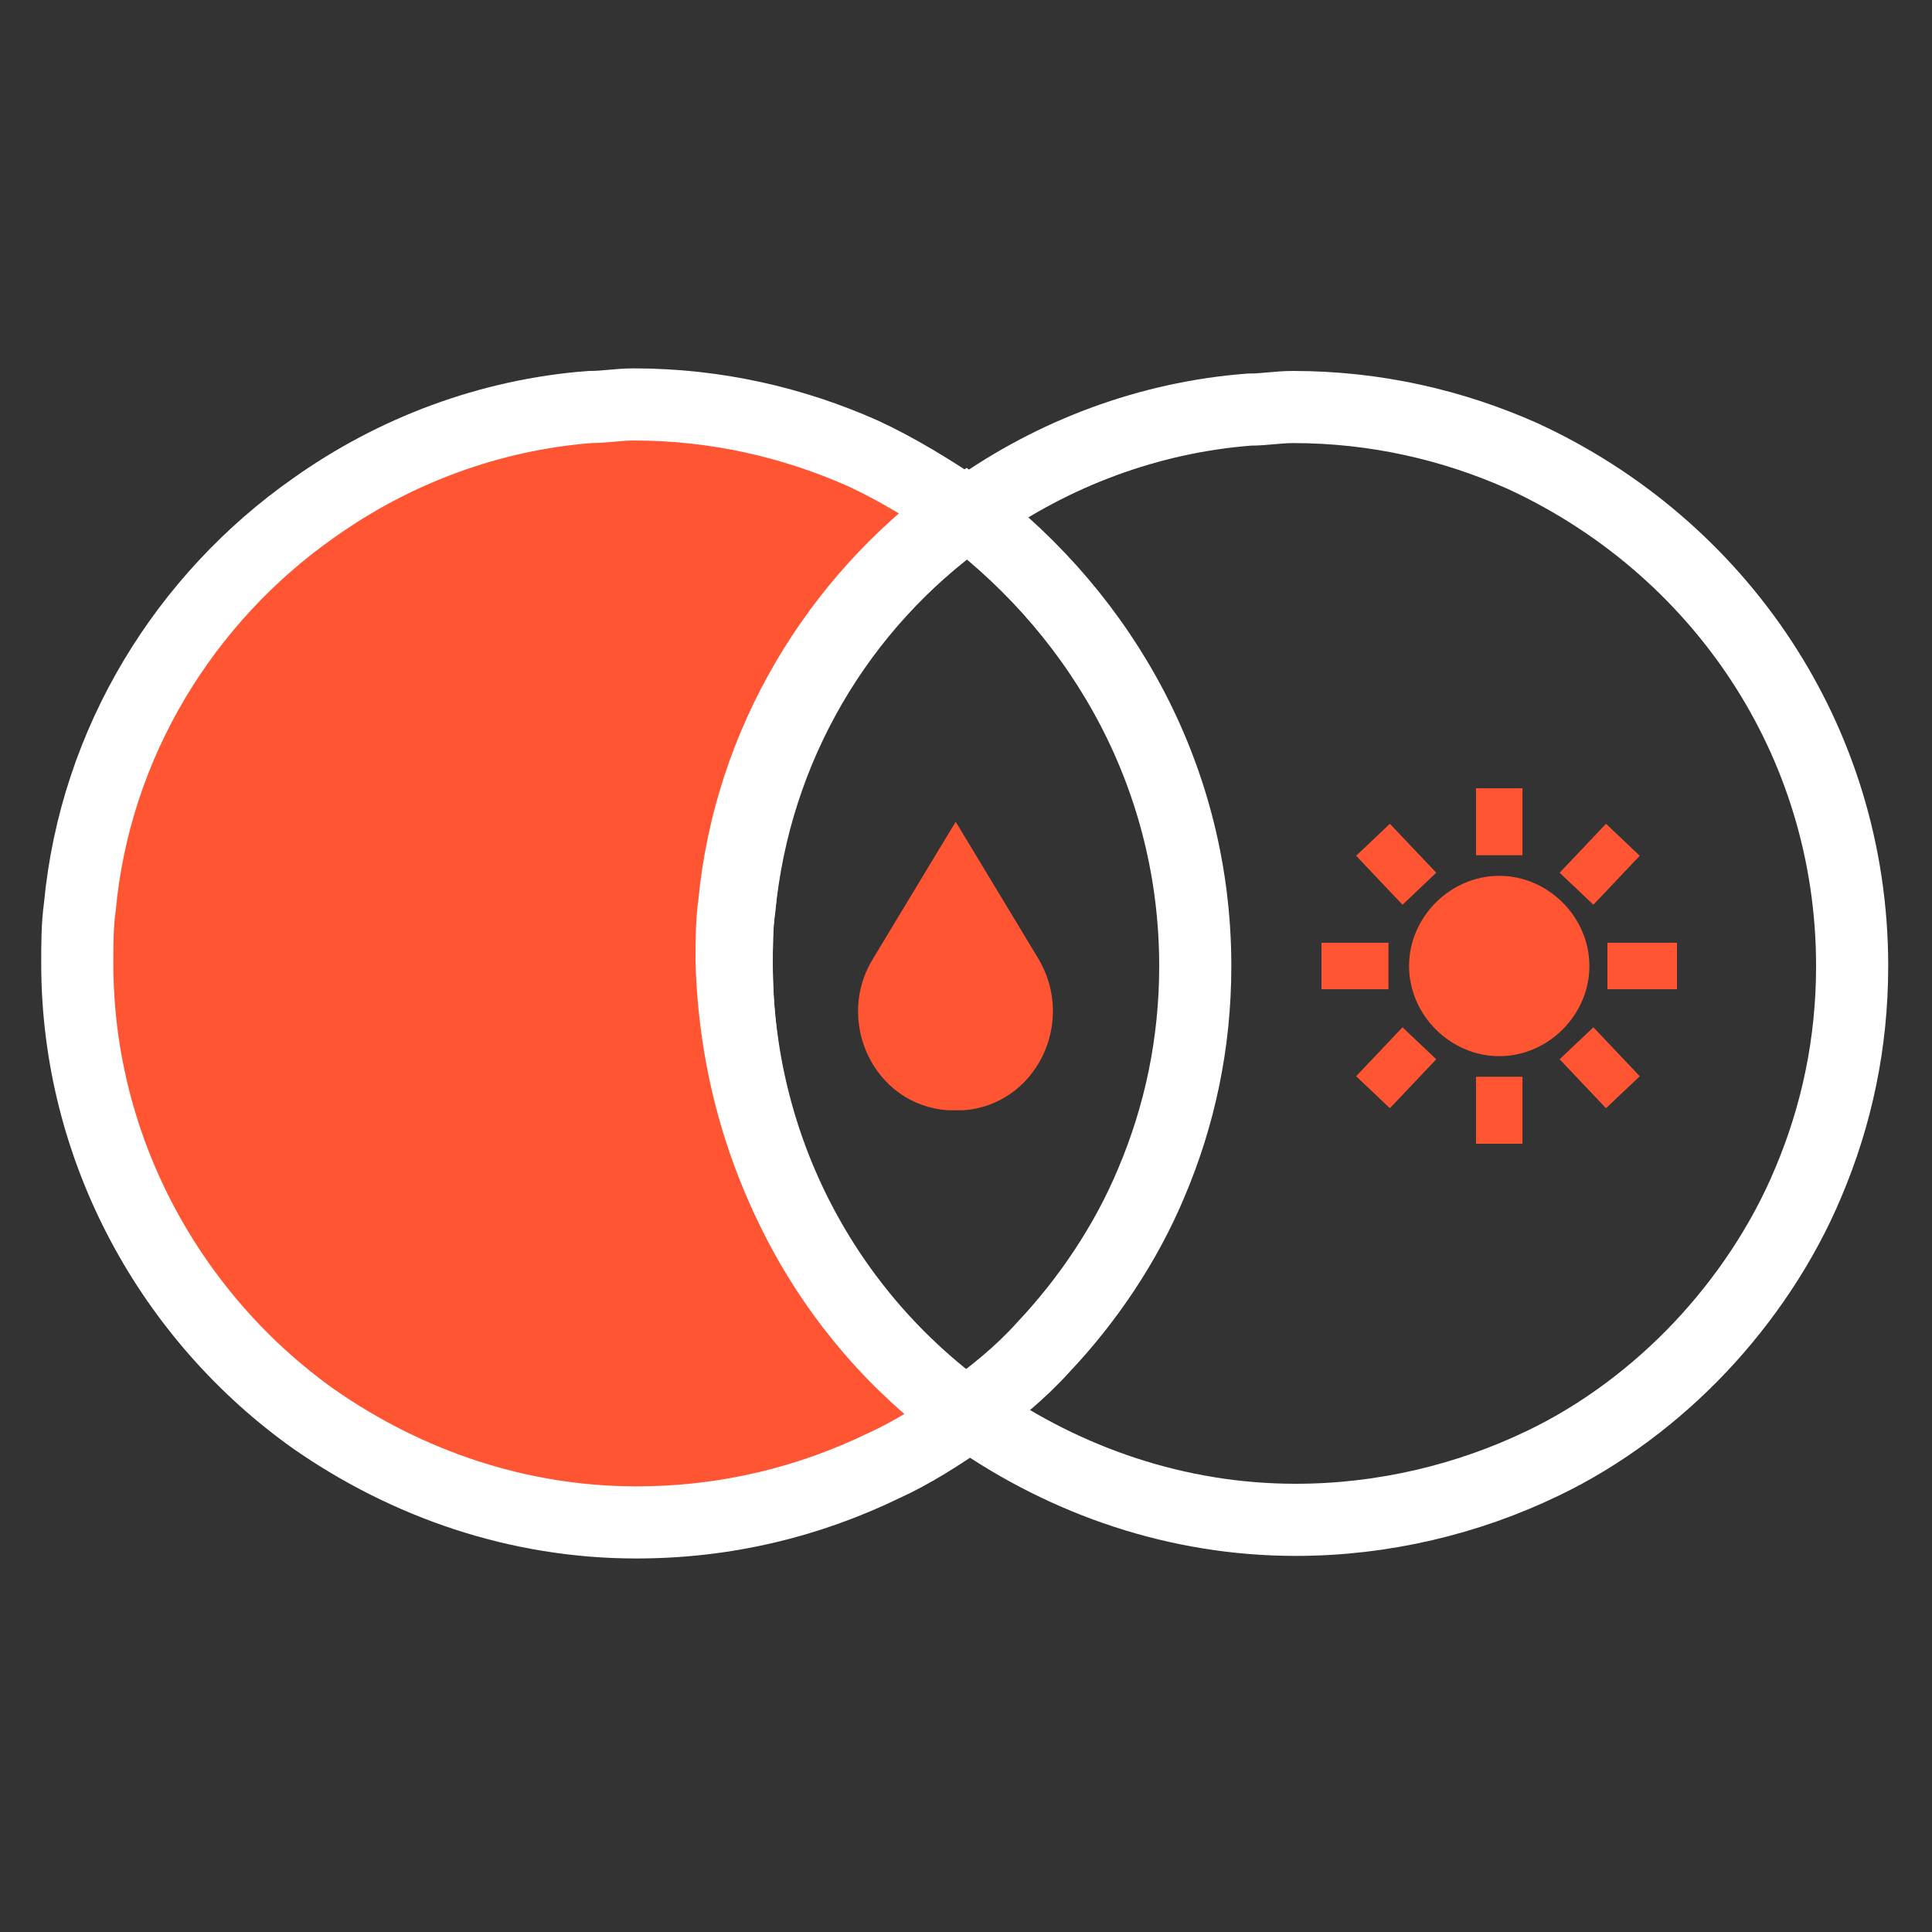 <?xml version="1.0" encoding="utf-8"?>
<!-- Generator: Adobe Illustrator 27.2.0, SVG Export Plug-In . SVG Version: 6.00 Build 0)  -->
<svg version="1.1" id="Livello_1" xmlns="http://www.w3.org/2000/svg" xmlns:xlink="http://www.w3.org/1999/xlink" x="0px" y="0px"
	 viewBox="0 0 75 75" style="enable-background:new 0 0 75 75;" xml:space="preserve">
<rect x="0" y="0" width="75" height="75" fill="#333333" stroke="none"/>
<style type="text/css">
	.st0{fill:#FF5533;}
	.st1{fill:none;stroke:#FF5533;stroke-width:1.805;stroke-miterlimit:10;}
	.st2{fill:none;stroke:#FFFFFF;stroke-width:2.8;stroke-miterlimit:10;}
</style>
<g>
	<path class="st0" d="M40.3,37.2c1.5,2.5-0.1,5.7-2.9,5.9c-0.1,0-0.5,0-0.6,0c-2.9-0.2-4.4-3.5-2.9-5.9l3.2-5.3L40.3,37.2z"/>
	<path class="st0" d="M61.7,37.5c0,1.9-1.6,3.5-3.5,3.5s-3.5-1.6-3.5-3.5s1.6-3.5,3.5-3.5C60.1,34,61.7,35.6,61.7,37.5"/>
	<line class="st1" x1="58.2" y1="33.2" x2="58.2" y2="30.6"/>
	<line class="st1" x1="61.2" y1="34.5" x2="63" y2="32.6"/>
	<line class="st1" x1="62.4" y1="37.5" x2="65.1" y2="37.5"/>
	<line class="st1" x1="61.2" y1="40.5" x2="63" y2="42.4"/>
	<line class="st1" x1="58.2" y1="41.8" x2="58.2" y2="44.4"/>
	<line class="st1" x1="55.1" y1="40.5" x2="53.3" y2="42.4"/>
	<line class="st1" x1="53.9" y1="37.5" x2="51.3" y2="37.5"/>
	<line class="st1" x1="55.1" y1="34.5" x2="53.3" y2="32.6"/>
	<path class="st0" d="M37.5,55c-1,0.7-2.1,1.4-3.2,1.9c-2.9,1.4-6.1,2.2-9.6,2.2c-4.6,0-8.9-1.5-12.5-4C6.7,51.2,3,44.7,3,37.4
		c0-0.7,0-1.5,0.1-2.2c0.6-6.4,4.1-12,9.1-15.5c3.1-2.2,6.8-3.6,10.7-3.9l0,0c0.6,0,1.1-0.1,1.7-0.1c3.2,0,6.2,0.7,8.9,1.9
		c1.3,0.6,2.6,1.4,3.8,2.2c-4.8,3.5-8.2,9-8.8,15.3c-0.1,0.7-0.1,1.5-0.1,2.2C28.6,44.7,32.1,51,37.5,55"/>
	<path class="st2" d="M46.4,37.5c0,3-0.6,5.8-1.7,8.4c-1,2.4-2.5,4.6-4.2,6.4c-0.9,1-1.9,1.8-3,2.6c-5.4-3.9-8.9-10.3-8.9-17.5
		c0-0.7,0-1.5,0.1-2.2c0.6-6.3,3.9-11.8,8.8-15.3C42.9,24,46.4,30.3,46.4,37.5z"/>
	<path class="st2" d="M71.9,37.5c0,3-0.6,5.8-1.7,8.4c-1,2.4-2.5,4.6-4.2,6.4c-1.7,1.8-3.8,3.4-6.1,4.5C57,58.2,53.7,59,50.3,59
		c-4.6,0-8.9-1.5-12.5-4l-0.3,0c-5.4-3.9-8.9-10.3-8.9-17.5c0-0.7,0-1.5,0.1-2.2c0.6-6.3,3.9-11.8,8.8-15.3l0.3-0.2
		c3.1-2.2,6.8-3.6,10.7-3.9l0,0c0.6,0,1.1-0.1,1.7-0.1c3.2,0,6.2,0.7,8.9,1.9C66.7,21.2,71.9,28.7,71.9,37.5z"/>
	<path class="st2" d="M37.5,55c-1,0.7-2.1,1.4-3.2,1.9c-2.9,1.4-6.1,2.2-9.6,2.2c-4.6,0-8.9-1.5-12.5-4C6.7,51.2,3,44.7,3,37.4
		c0-0.7,0-1.5,0.1-2.2c0.6-6.4,4.1-12,9.1-15.5c3.1-2.2,6.8-3.6,10.7-3.9l0,0c0.6,0,1.1-0.1,1.7-0.1c3.2,0,6.2,0.7,8.9,1.9
		c1.3,0.6,2.6,1.4,3.8,2.2c-4.8,3.5-8.2,9-8.8,15.3c-0.1,0.7-0.1,1.5-0.1,2.2C28.6,44.7,32.1,51,37.5,55z"/>
</g>
</svg>
